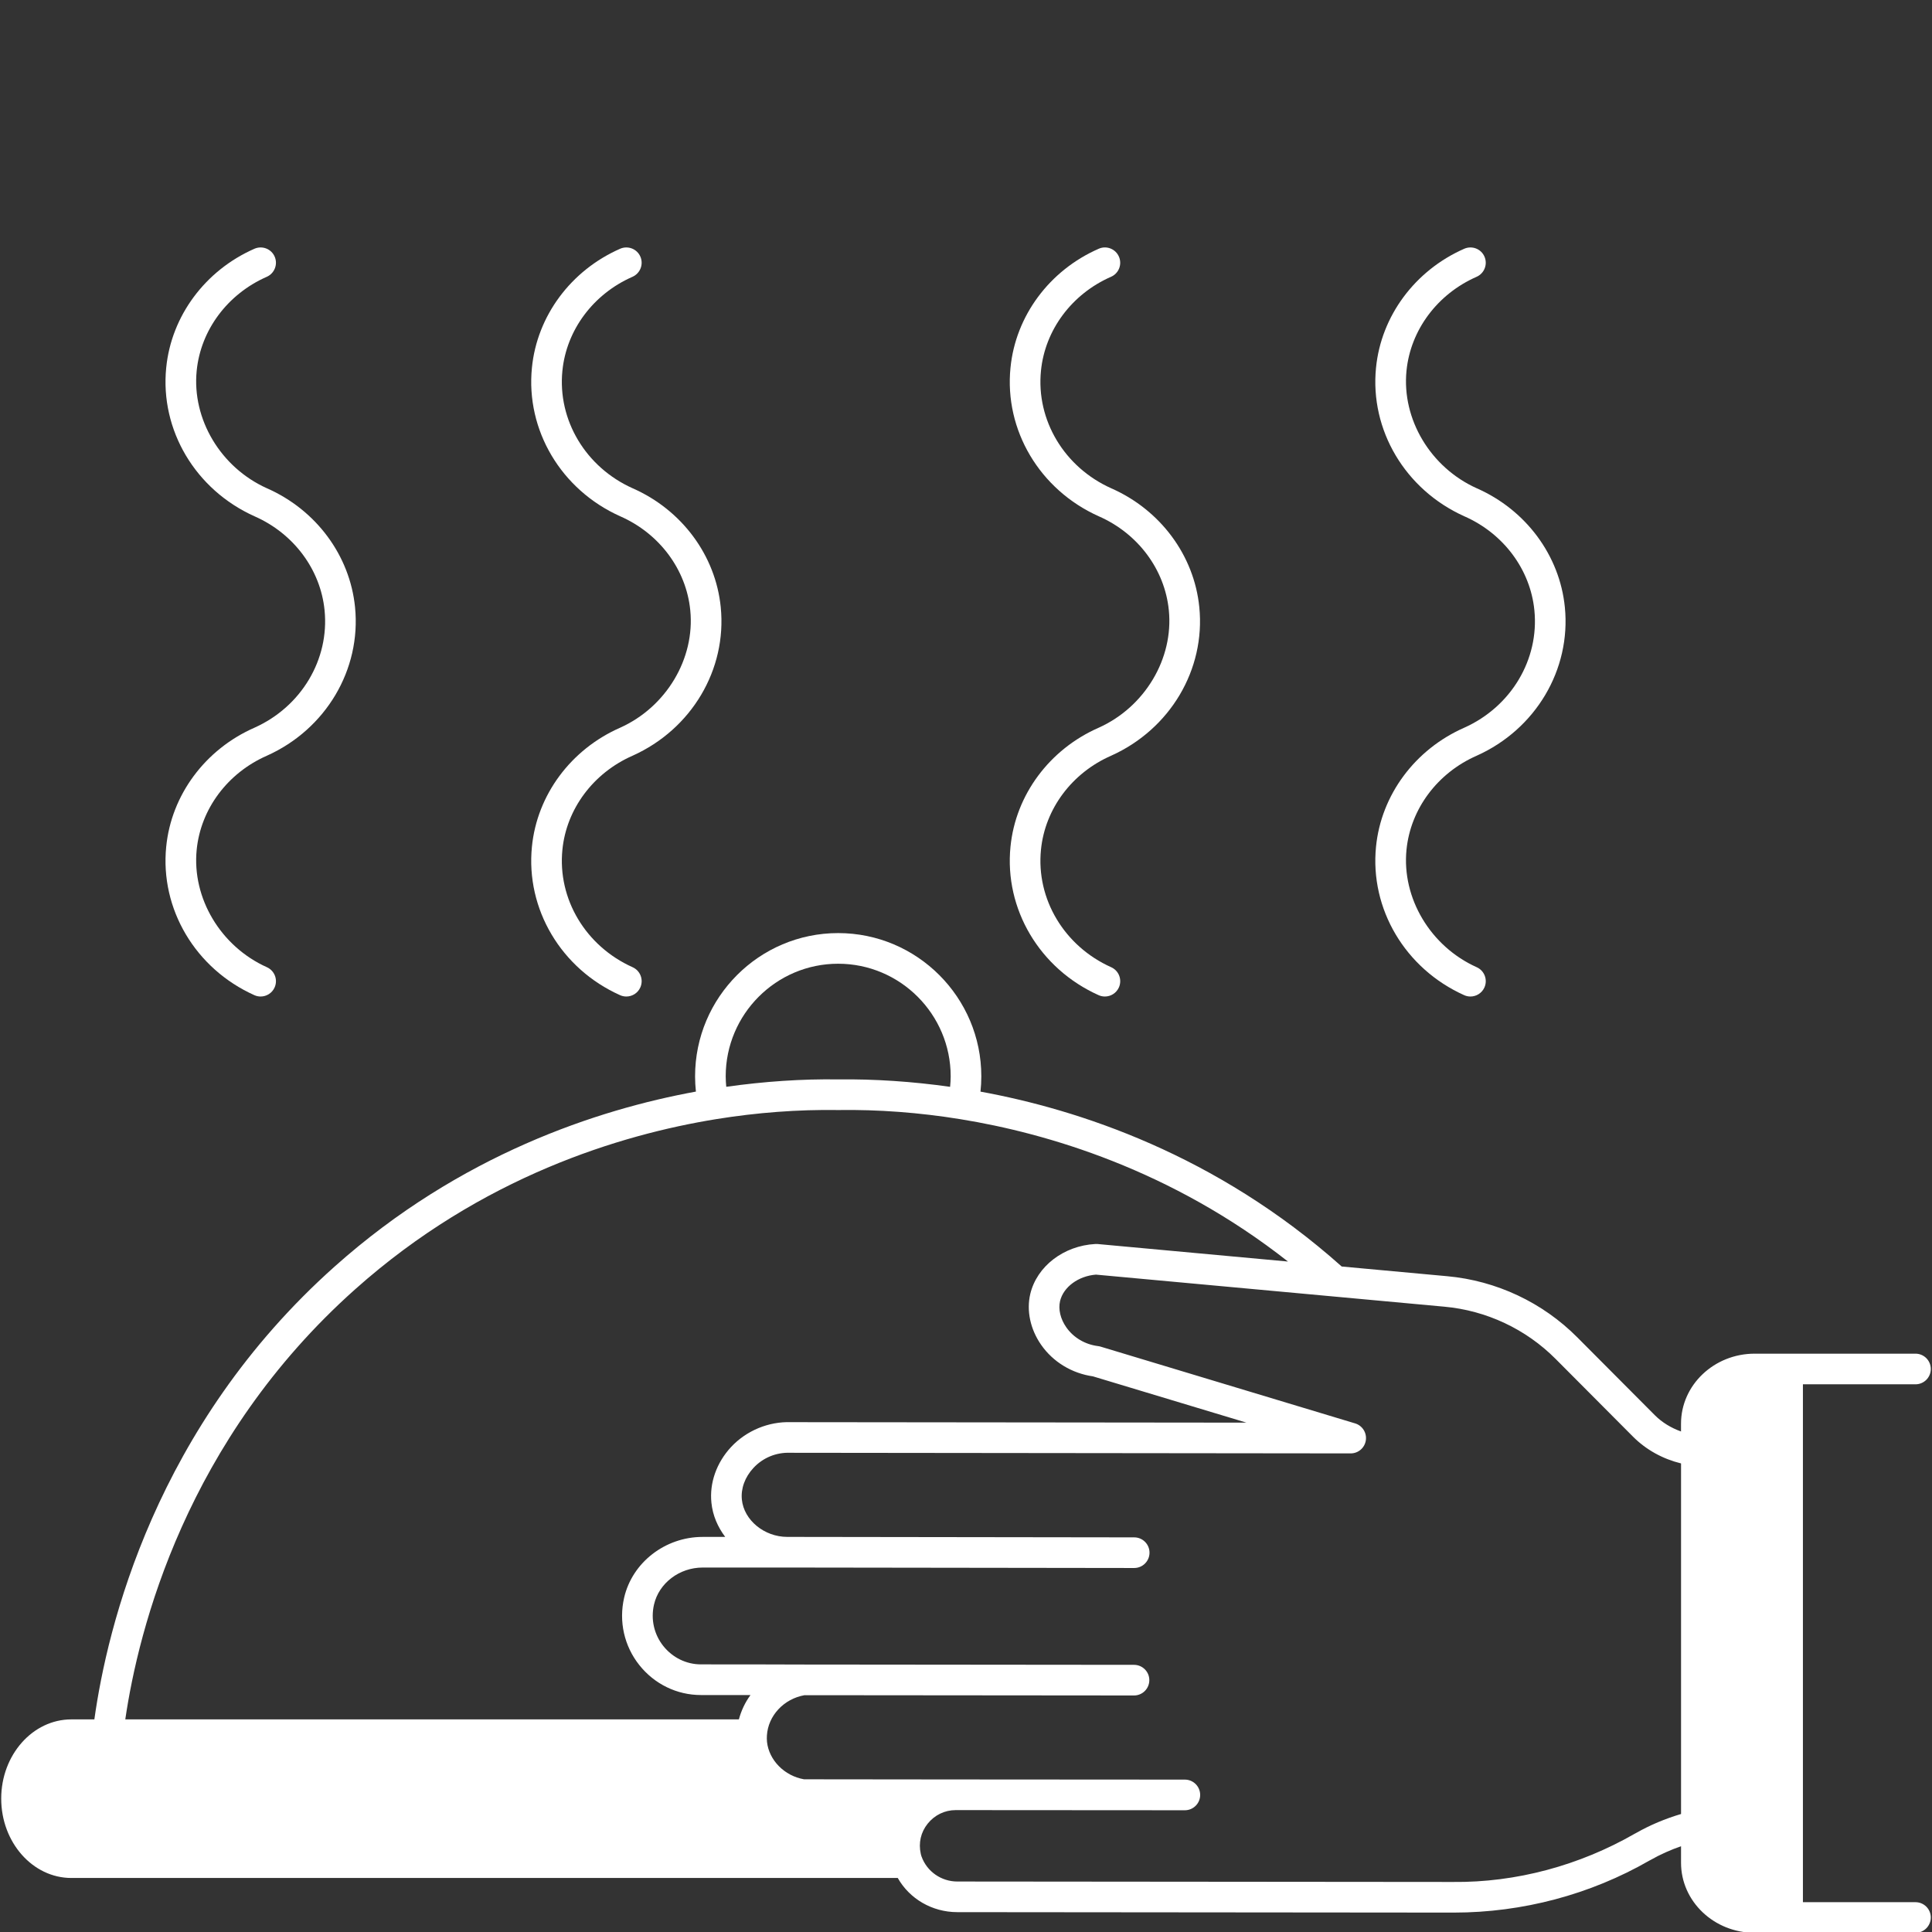 <svg xmlns="http://www.w3.org/2000/svg" xmlns:xlink="http://www.w3.org/1999/xlink" width="1080" viewBox="0 0 810 810" height="1080" preserveAspectRatio="xMidYMid meet"><rect x="0" y="0" width="810" height="810" fill="#333333" stroke="none"/><defs><clipPath id="657ffa0404"><path d="M 69 103.09 L 150 103.09 L 150 418 L 69 418 Z M 69 103.09 " clip-rule="nonzero"></path></clipPath><clipPath id="3a9f7744fa"><path d="M 222 103.09 L 303 103.09 L 303 418 L 222 418 Z M 222 103.09 " clip-rule="nonzero"></path></clipPath><clipPath id="111a205631"><path d="M 423 103.09 L 504 103.09 L 504 418 L 423 418 Z M 423 103.09 " clip-rule="nonzero"></path></clipPath><clipPath id="d14d27a287"><path d="M 576 103.09 L 657 103.09 L 657 418 L 576 418 Z M 576 103.09 " clip-rule="nonzero"></path></clipPath></defs><path fill="#ffffff" d="M 803.07 797.5 L 755.883 797.5 L 755.883 580.379 L 803.07 580.379 C 806.621 580.379 809.492 577.508 809.492 573.957 C 809.492 570.402 806.621 567.531 803.07 567.531 L 735.656 567.531 C 718.629 567.531 704.773 580.699 704.773 596.883 L 704.773 600.152 C 700.672 598.672 696.875 596.414 693.781 593.316 L 661.293 560.691 C 646.715 546.031 627.328 536.922 606.734 535.055 L 562.508 530.988 C 562.465 530.941 562.445 530.93 562.391 530.879 C 509.891 484.074 452.234 465.195 411.074 457.668 C 411.305 455.535 411.422 453.406 411.422 451.262 C 411.422 418.148 384.492 391.199 351.391 391.199 C 318.324 391.199 291.414 418.141 291.414 451.262 C 291.414 453.383 291.535 455.5 291.762 457.652 C 250.625 465.176 192.977 484.043 140.438 530.879 C 65.059 598.02 44.93 682.379 39.562 720.863 L 29.914 720.863 C 13.703 720.863 0.508 735.762 0.508 754.074 C 0.508 772.422 13.703 787.352 29.914 787.352 L 376.391 787.352 C 381.301 796.066 390.793 801.676 401.34 801.676 L 609.09 801.863 C 609.223 801.863 609.363 801.863 609.492 801.863 C 638.336 801.863 666.758 794.289 691.438 780.098 C 691.527 780.055 691.996 779.809 692.086 779.758 C 696.133 777.457 700.387 775.582 704.781 774.039 L 704.781 780.977 C 704.781 797.172 718.629 810.336 735.664 810.336 L 803.07 810.336 C 806.621 810.336 809.492 807.465 809.492 803.91 C 809.492 800.359 806.621 797.5 803.07 797.5 Z M 351.391 404.047 C 377.41 404.047 398.578 425.227 398.578 451.262 C 398.578 452.734 398.477 454.191 398.336 455.656 C 382.465 453.422 366.676 452.359 351.484 452.547 C 336.18 452.316 320.352 453.406 304.488 455.645 C 304.352 454.18 304.254 452.727 304.254 451.262 C 304.262 425.227 325.406 404.047 351.391 404.047 Z M 148.98 540.469 C 201.918 493.266 260.379 475.68 300.09 469.23 C 317.355 466.43 334.605 465.133 351.484 465.387 C 368.199 465.137 385.418 466.43 402.688 469.23 C 439.047 475.125 491.078 490.434 539.992 528.906 L 460.164 521.562 C 459.844 521.539 459.535 521.531 459.227 521.551 C 445.961 522.27 434.746 530.863 431.945 542.492 C 430.297 549.527 431.961 557.297 436.5 563.82 C 441.488 570.988 449.387 575.785 458.219 577.043 L 522.586 596.449 L 331.57 596.25 C 322.277 595.938 312.949 599.754 306.488 606.691 C 300.398 613.25 297.398 621.766 298.266 630.039 C 298.797 635.352 300.922 640.215 304.051 644.359 L 294.734 644.359 C 294.676 644.359 294.617 644.359 294.566 644.359 C 278.914 644.359 265.09 655.043 261.676 669.828 C 259.375 679.816 261.695 690.113 268.031 698.086 C 274.383 706.07 283.801 710.652 293.867 710.652 C 300.797 710.652 307.723 710.652 314.652 710.656 C 312.402 713.703 310.777 717.172 309.777 720.867 L 52.527 720.867 C 58.047 683.176 77.895 603.785 148.98 540.469 Z M 686.008 768.457 C 685.91 768.512 685.43 768.754 685.34 768.812 C 662.207 782.098 635.633 789.309 609.121 789.02 L 401.348 788.836 C 394.703 788.836 388.613 784.703 386.344 778.305 C 386.207 777.965 386.137 777.582 386.039 777.207 C 385.027 772.672 386.047 768.188 388.93 764.586 C 391.824 760.969 396.09 758.895 400.641 758.895 L 496.75 758.957 C 496.754 758.957 496.754 758.957 496.754 758.957 C 500.301 758.957 503.176 756.086 503.176 752.539 C 503.176 748.988 500.305 746.109 496.762 746.109 L 400.648 746.047 C 400.641 746.047 400.641 746.047 400.641 746.047 L 337.082 745.98 C 328.902 744.551 322.406 738.004 321.57 730.289 C 321.477 729.395 321.48 728.508 321.527 727.668 C 322.016 719.305 328.629 712.246 337.297 710.715 L 475.434 710.836 L 475.438 710.836 C 478.984 710.836 481.852 707.965 481.859 704.422 C 481.867 700.867 478.988 697.996 475.445 697.992 L 336.66 697.863 C 322.395 697.797 308.133 697.797 293.875 697.797 C 287.742 697.797 281.984 694.984 278.078 690.078 C 274.195 685.188 272.777 678.855 274.195 672.715 C 276.273 663.715 284.832 657.199 294.598 657.199 C 294.637 657.199 294.676 657.199 294.715 657.199 L 331.301 657.199 L 475.512 657.391 L 475.516 657.391 C 479.062 657.391 481.93 654.52 481.938 650.977 C 481.945 647.43 479.074 644.551 475.523 644.547 L 331.312 644.352 L 330.074 644.352 C 320.441 644.352 311.902 637.352 311.031 628.711 C 310.555 624.105 312.32 619.262 315.883 615.434 C 319.812 611.211 325.348 608.855 331.352 609.086 L 566.277 609.344 L 566.285 609.344 C 569.469 609.344 572.172 607.012 572.633 603.859 C 573.094 600.703 571.184 597.684 568.141 596.766 L 461.43 564.582 C 461.078 564.473 460.73 564.402 460.363 564.359 C 454.914 563.684 450.051 560.801 447.035 556.465 C 444.57 552.93 443.633 548.902 444.441 545.453 C 445.859 539.555 452.145 534.957 459.492 534.391 L 605.578 547.836 C 623.184 549.438 639.742 557.215 652.203 569.742 L 684.703 602.379 C 690.23 607.906 697.23 611.699 704.785 613.543 L 704.785 760.531 C 698.152 762.496 691.797 765.156 686.008 768.457 Z M 686.008 768.457 " fill-opacity="1" fill-rule="nonzero"></path><g clip-path="url(#657ffa0404)"><path fill="#ffffff" d="M 106.691 305.086 C 86.016 314.168 71.832 333.285 69.684 354.977 C 67.07 381.102 81.918 406.121 106.641 417.23 C 107.5 417.613 108.387 417.793 109.266 417.793 C 111.719 417.793 114.062 416.383 115.125 414.004 C 116.586 410.766 115.133 406.965 111.902 405.512 C 92.531 396.816 80.43 376.555 82.461 356.25 C 84.152 339.168 95.414 324.066 111.898 316.832 C 136.621 305.746 151.465 280.73 148.855 254.582 C 146.703 232.887 132.52 213.766 111.902 204.707 C 92.531 196.004 80.43 175.75 82.461 155.445 C 84.148 138.363 95.414 123.27 111.852 116.047 C 115.094 114.613 116.57 110.824 115.152 107.582 C 113.727 104.336 109.953 102.871 106.691 104.281 C 86.008 113.363 71.828 132.484 69.684 154.172 C 67.07 180.297 81.918 205.316 106.691 216.449 C 123.125 223.664 134.383 238.766 136.078 255.852 C 138.145 276.5 126.316 296.289 106.691 305.086 Z M 106.691 305.086 " fill-opacity="1" fill-rule="nonzero"></path></g><g clip-path="url(#3a9f7744fa)"><path fill="#ffffff" d="M 260.012 305.086 C 239.332 314.168 225.156 333.289 223.012 354.977 C 220.391 381.129 235.234 406.156 259.969 417.234 C 260.82 417.613 261.715 417.793 262.586 417.793 C 265.047 417.793 267.383 416.383 268.453 414 C 269.906 410.754 268.453 406.957 265.219 405.508 C 245.547 396.691 233.719 376.902 235.789 356.25 C 237.477 339.168 248.738 324.066 265.227 316.828 C 289.945 305.719 304.789 280.699 302.176 254.582 C 300.031 232.887 285.855 213.766 265.219 204.703 C 245.547 195.887 233.719 176.098 235.789 155.445 C 237.477 138.363 248.73 123.27 265.176 116.047 C 268.418 114.613 269.895 110.824 268.473 107.582 C 267.051 104.336 263.273 102.871 260.012 104.281 C 239.324 113.363 225.148 132.484 223.012 154.172 C 220.391 180.324 235.234 205.352 260.012 216.449 C 276.453 223.664 287.711 238.766 289.398 255.852 C 291.434 276.152 279.324 296.398 260.012 305.086 Z M 260.012 305.086 " fill-opacity="1" fill-rule="nonzero"></path></g><g clip-path="url(#111a205631)"><path fill="#ffffff" d="M 460.664 305.086 C 439.98 314.137 425.801 333.258 423.652 354.977 C 421.031 381.129 435.875 406.156 460.609 417.234 C 461.461 417.613 462.355 417.793 463.227 417.793 C 465.688 417.793 468.023 416.383 469.098 414 C 470.547 410.754 469.098 406.957 465.859 405.508 C 446.188 396.691 434.359 376.902 436.43 356.25 C 438.125 339.145 449.379 324.039 465.867 316.828 C 490.586 305.719 505.43 280.699 502.816 254.582 C 500.672 232.887 486.496 213.766 465.859 204.703 C 446.188 195.887 434.359 176.098 436.43 155.445 C 438.117 138.34 449.371 123.242 465.801 116.047 C 469.059 114.629 470.535 110.84 469.113 107.594 C 467.695 104.344 463.902 102.848 460.664 104.281 C 439.973 113.332 425.789 132.453 423.652 154.172 C 421.031 180.324 435.875 205.352 460.652 216.449 C 477.098 223.664 488.352 238.766 490.039 255.852 C 492.074 276.152 479.965 296.398 460.664 305.086 Z M 460.664 305.086 " fill-opacity="1" fill-rule="nonzero"></path></g><g clip-path="url(#d14d27a287)"><path fill="#ffffff" d="M 613.91 305.086 C 593.238 314.168 579.055 333.285 576.902 354.977 C 574.289 381.102 589.141 406.121 613.859 417.23 C 614.719 417.613 615.605 417.793 616.484 417.793 C 618.938 417.793 621.281 416.383 622.348 414.004 C 623.805 410.766 622.355 406.965 619.125 405.512 C 599.754 396.816 587.652 376.555 589.68 356.25 C 591.375 339.168 602.637 324.066 619.117 316.832 C 643.844 305.746 658.688 280.73 656.074 254.582 C 653.922 232.887 639.742 213.766 619.125 204.707 C 599.754 196.004 587.652 175.75 589.68 155.445 C 591.367 138.363 602.637 123.27 619.074 116.047 C 622.316 114.613 623.793 110.824 622.371 107.582 C 620.949 104.336 617.172 102.871 613.91 104.281 C 593.23 113.363 579.047 132.484 576.902 154.172 C 574.289 180.297 589.141 205.316 613.91 216.449 C 630.348 223.664 641.602 238.766 643.297 255.852 C 645.363 276.5 633.539 296.289 613.91 305.086 Z M 613.91 305.086 " fill-opacity="1" fill-rule="nonzero"></path></g></svg>
